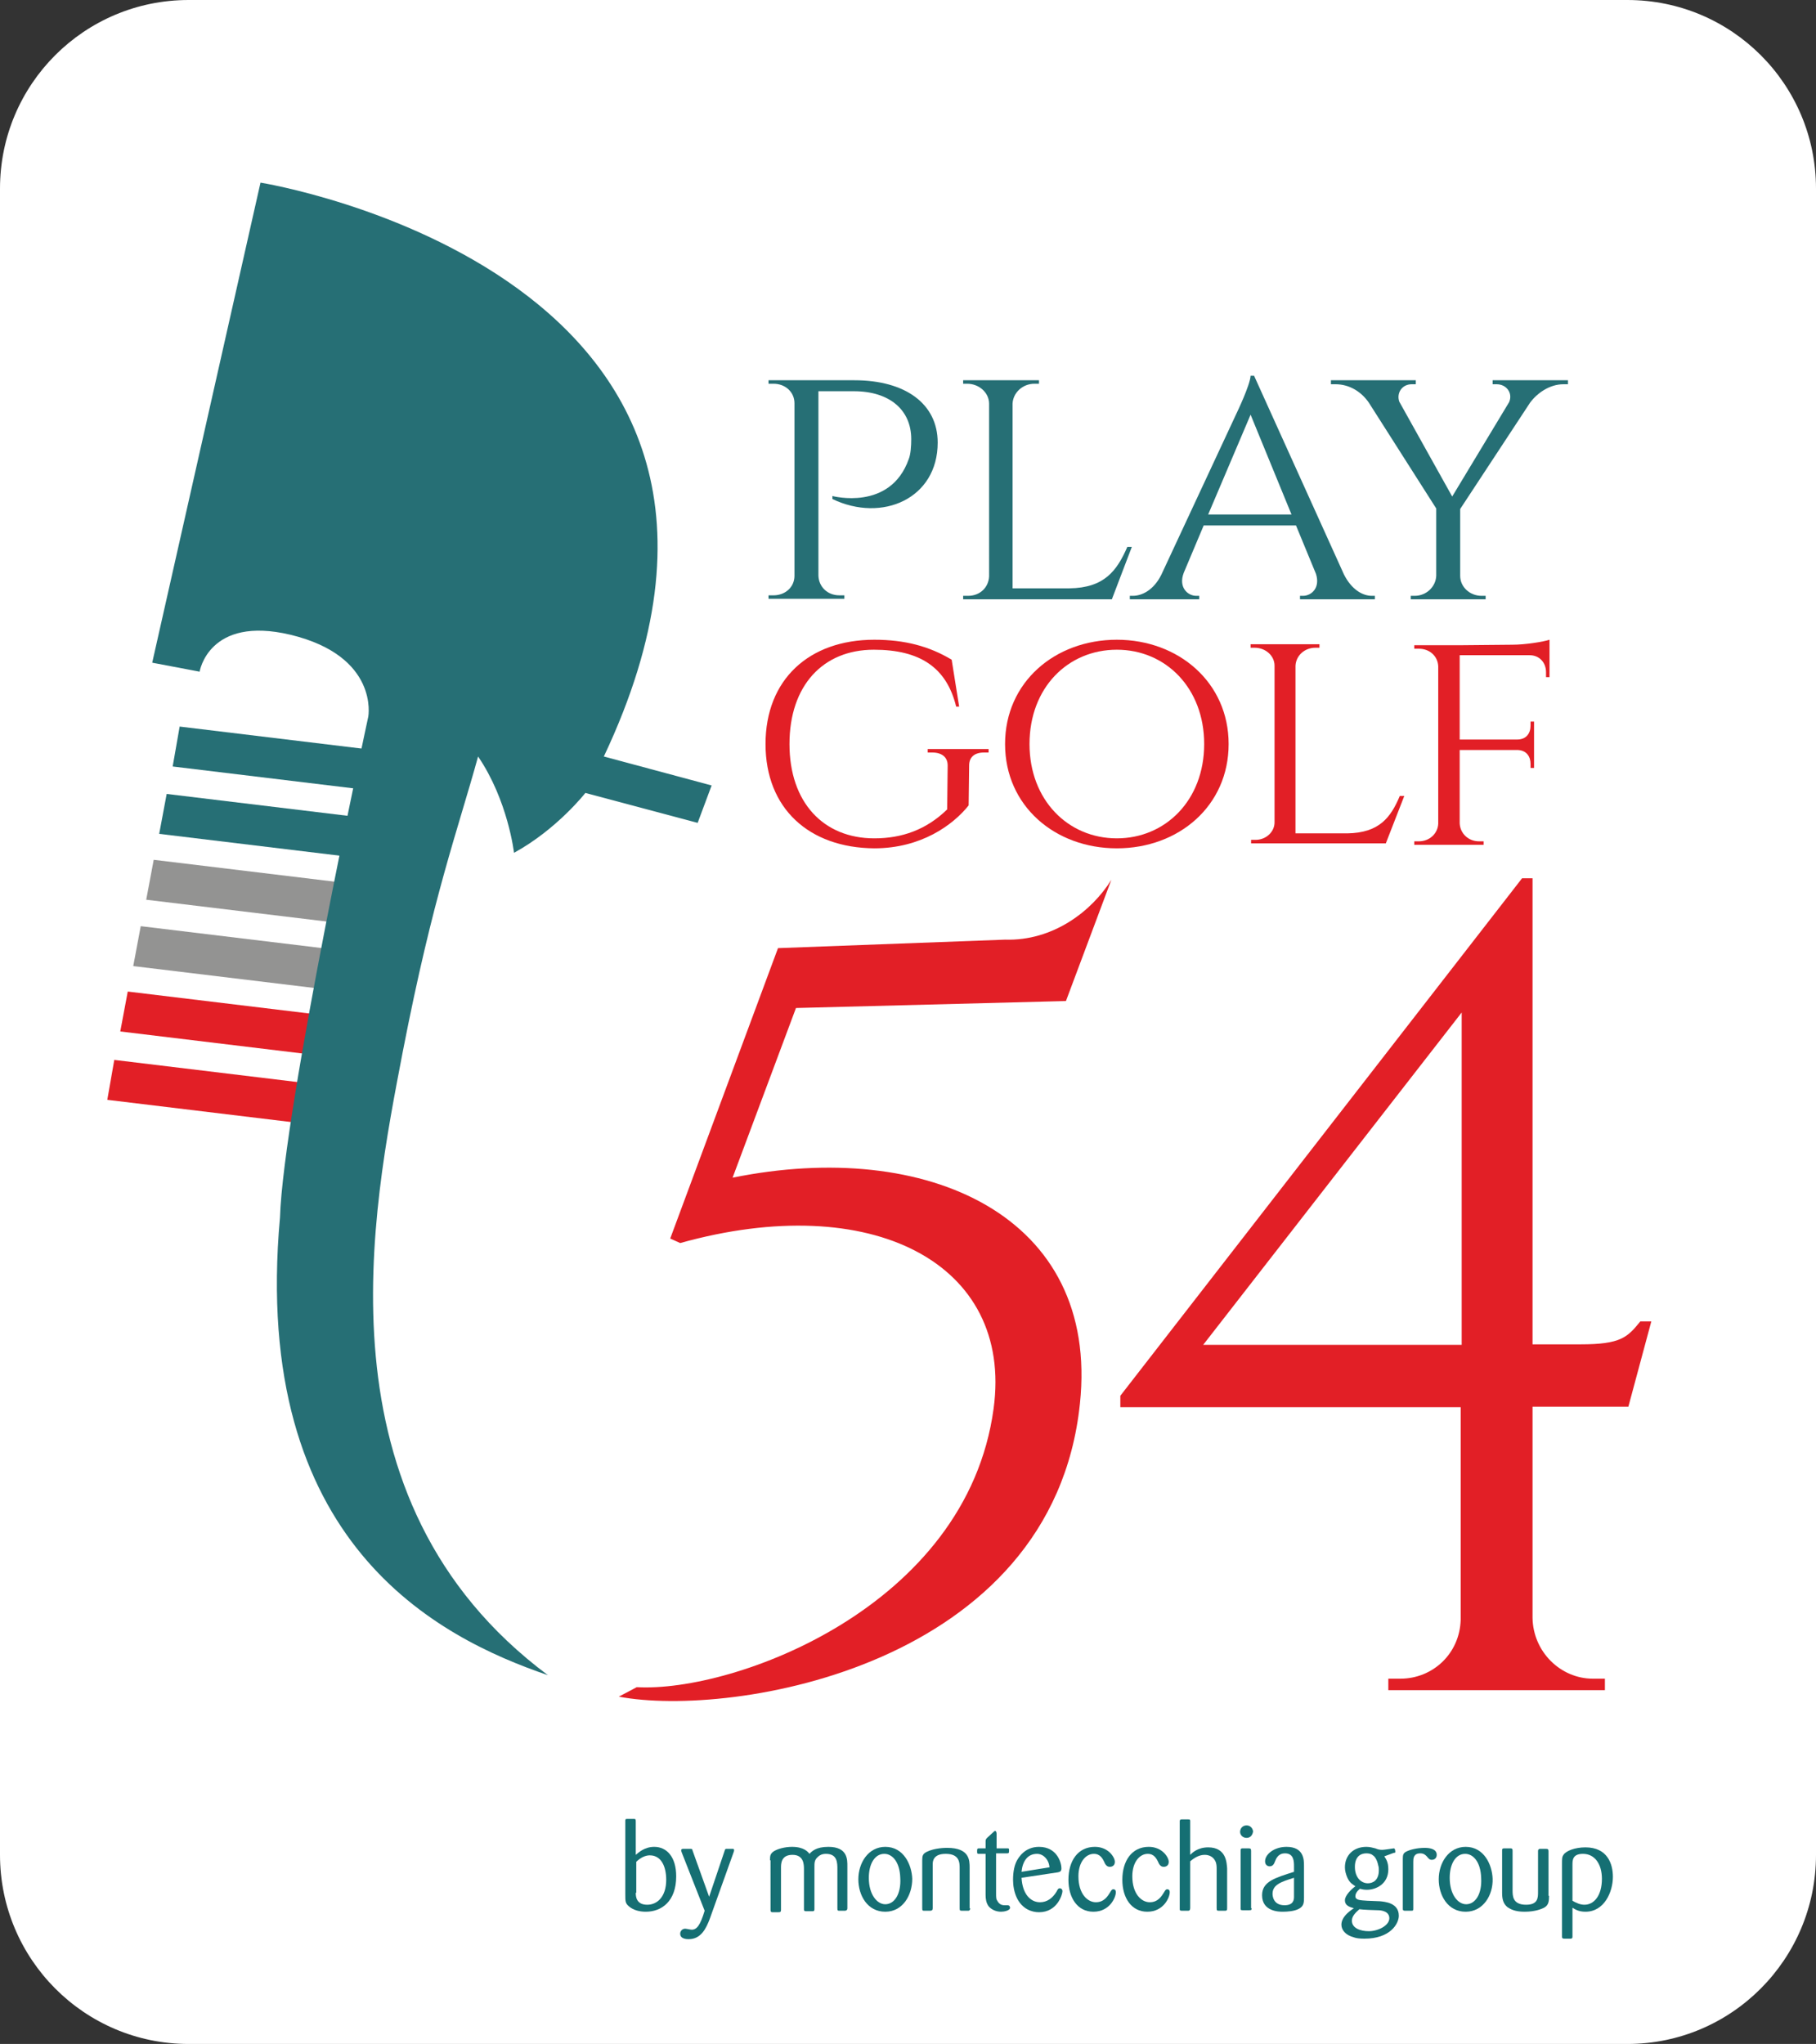 <?xml version="1.0" encoding="utf-8"?>
<!-- Generator: Adobe Illustrator 26.3.1, SVG Export Plug-In . SVG Version: 6.00 Build 0)  -->
<svg version="1.1" id="Livello_1" xmlns="http://www.w3.org/2000/svg" xmlns:xlink="http://www.w3.org/1999/xlink" x="0px" y="0px"
	 viewBox="0 0 36.39 40.96" style="enable-background:new 0 0 36.39 40.96;" xml:space="preserve">
<rect x="0" y="0" width="36.39" height="40.96" fill="#333333" stroke="none"/>
<style type="text/css">
	.st0{fill:#FFFFFF;}
	.st1{fill:#156F73;}
	.st2{fill:#E21F26;}
	.st3{fill:#266F75;}
	.st4{fill:#939392;}
</style>
<path class="st0" d="M32.61,40.96H3.78C1.69,40.96,0,39.26,0,37.17V3.78C0,1.69,1.69,0,3.78,0h28.83c2.09,0,3.78,1.69,3.78,3.78
	v33.39C36.39,39.26,34.7,40.96,32.61,40.96z"/>
<g>
	<g>
		<path class="st1" d="M12.74,37.17c0.05-0.04,0.17-0.16,0.37-0.16c0.25,0,0.44,0.2,0.44,0.59c0,0.5-0.29,0.71-0.61,0.71
			c-0.12,0-0.25-0.03-0.34-0.11c-0.07-0.06-0.07-0.1-0.07-0.24V36.5c0-0.04,0-0.05,0.04-0.05h0.12c0.04,0,0.05,0,0.05,0.05V37.17z
			 M12.74,37.93c0,0.06,0,0.24,0.23,0.24c0.2,0,0.38-0.16,0.38-0.5c0-0.25-0.09-0.49-0.33-0.49c-0.08,0-0.18,0.04-0.27,0.13V37.93z"
			/>
		<path class="st1" d="M14.22,38.46c-0.07,0.18-0.17,0.4-0.42,0.4c-0.03,0-0.17,0-0.17-0.11c0-0.05,0.04-0.1,0.1-0.1
			c0.02,0,0.11,0.02,0.13,0.02c0.1,0,0.17-0.08,0.26-0.38l-0.46-1.17c-0.01-0.03-0.01-0.03-0.01-0.04c0-0.03,0.03-0.03,0.04-0.03
			h0.14c0.04,0,0.04,0,0.05,0.04l0.33,0.92l0.31-0.92c0.01-0.04,0.02-0.04,0.04-0.04h0.12c0.02,0,0.03,0,0.03,0.03
			c0,0.01,0,0.01-0.01,0.04L14.22,38.46z"/>
		<path class="st1" d="M15.43,37.28c0-0.08,0-0.12,0.06-0.17c0.08-0.06,0.24-0.1,0.38-0.1c0.24,0,0.32,0.1,0.35,0.14
			c0.05-0.05,0.13-0.14,0.38-0.14c0.39,0,0.38,0.26,0.38,0.39v0.84c0,0.03-0.01,0.04-0.04,0.05h-0.12c-0.03,0-0.04,0-0.04-0.05
			v-0.78c0-0.13,0-0.31-0.23-0.31c-0.08,0-0.13,0.03-0.16,0.06c-0.07,0.06-0.07,0.12-0.07,0.2v0.84c0,0.03,0,0.05-0.04,0.05h-0.12
			c-0.03,0-0.05,0-0.05-0.04v-0.8c0-0.09,0-0.29-0.23-0.29c-0.23,0-0.23,0.18-0.23,0.26v0.84c0,0.04-0.01,0.05-0.05,0.05h-0.12
			c-0.03,0-0.04-0.01-0.04-0.05V37.28z"/>
		<path class="st1" d="M17.74,38.31c-0.36,0-0.54-0.33-0.54-0.65c0-0.33,0.2-0.65,0.54-0.65c0.37,0,0.53,0.36,0.54,0.64
			C18.28,37.98,18.09,38.31,17.74,38.31z M17.72,37.15c-0.19,0-0.31,0.2-0.31,0.48c0,0.33,0.16,0.53,0.33,0.53
			c0.18,0,0.32-0.2,0.3-0.53C18.03,37.31,17.88,37.15,17.72,37.15z"/>
		<path class="st1" d="M19.44,38.24c0,0.02,0,0.04-0.03,0.05h-0.13c-0.04,0-0.05,0-0.05-0.05v-0.8c0-0.11,0-0.29-0.28-0.29
			c-0.25,0-0.26,0.15-0.26,0.21v0.88c0,0.04-0.02,0.05-0.05,0.05h-0.12c-0.03,0-0.04,0-0.04-0.05v-0.96c0-0.09,0.01-0.13,0.09-0.17
			c0.16-0.08,0.38-0.08,0.41-0.08c0.45,0,0.45,0.25,0.45,0.4V38.24z"/>
		<path class="st1" d="M19.96,37.15v0.78c0,0.1,0,0.13,0.03,0.17c0.03,0.05,0.07,0.08,0.14,0.08c0.01,0,0.05,0,0.06,0
			c0.04,0,0.05,0.03,0.05,0.05c0,0.06-0.13,0.08-0.18,0.08c-0.11,0-0.2-0.05-0.25-0.11c-0.05-0.07-0.06-0.15-0.06-0.23v-0.82h-0.13
			c-0.03,0-0.04,0-0.04-0.04c0-0.06,0-0.07,0.04-0.07h0.13V36.9c0-0.04,0.01-0.05,0.04-0.08l0.11-0.1c0.02-0.02,0.03-0.03,0.04-0.03
			c0.02,0,0.03,0.03,0.03,0.06v0.29h0.21c0.03,0,0.04,0,0.04,0.03c0,0.06,0,0.07-0.04,0.07H19.96z"/>
		<path class="st1" d="M20.47,37.63c0.02,0.34,0.19,0.49,0.37,0.49c0.14,0,0.25-0.08,0.33-0.21c0.03-0.06,0.04-0.07,0.07-0.07
			c0.01,0,0.05,0.01,0.05,0.06c0,0.06-0.1,0.42-0.47,0.42c-0.14,0-0.33-0.06-0.44-0.28c-0.06-0.12-0.08-0.26-0.08-0.37
			c0-0.17,0.03-0.3,0.08-0.39c0.03-0.05,0.15-0.27,0.44-0.27c0.37,0,0.45,0.33,0.45,0.43c0,0.07-0.04,0.07-0.07,0.08L20.47,37.63z
			 M21.03,37.42c-0.01-0.15-0.12-0.27-0.25-0.27c-0.19,0-0.29,0.15-0.31,0.36L21.03,37.42z"/>
		<path class="st1" d="M21.92,37.15c-0.16,0-0.31,0.16-0.31,0.45c0,0.35,0.18,0.52,0.35,0.52c0.17,0,0.24-0.13,0.28-0.19
			c0.03-0.05,0.04-0.07,0.07-0.07c0.01,0,0.05,0,0.05,0.06c0,0.1-0.12,0.39-0.45,0.39c-0.32,0-0.5-0.28-0.5-0.64
			c0-0.38,0.19-0.66,0.53-0.66c0.27,0,0.4,0.21,0.4,0.3c0,0.08-0.06,0.1-0.1,0.1c-0.05,0-0.08-0.03-0.1-0.07
			C22.1,37.25,22.05,37.15,21.92,37.15z"/>
		<path class="st1" d="M23,37.15c-0.16,0-0.31,0.16-0.31,0.45c0,0.35,0.18,0.52,0.35,0.52c0.17,0,0.24-0.13,0.28-0.19
			c0.03-0.05,0.04-0.07,0.07-0.07c0.01,0,0.05,0,0.05,0.06c0,0.1-0.12,0.39-0.45,0.39c-0.32,0-0.5-0.28-0.5-0.64
			c0-0.38,0.19-0.66,0.53-0.66c0.27,0,0.4,0.21,0.4,0.3c0,0.08-0.06,0.1-0.1,0.1c-0.05,0-0.08-0.03-0.1-0.07
			C23.18,37.25,23.13,37.15,23,37.15z"/>
		<path class="st1" d="M24.38,37.46c0-0.05,0-0.12-0.03-0.17c-0.04-0.08-0.12-0.12-0.21-0.12c-0.11,0-0.21,0.06-0.29,0.13v0.93
			c0,0.04-0.01,0.06-0.04,0.06h-0.13c-0.04,0-0.04-0.01-0.04-0.05V36.5c0-0.03,0.01-0.04,0.04-0.04h0.13c0.04,0,0.04,0.01,0.04,0.04
			v0.67c0.04-0.04,0.15-0.15,0.36-0.15c0.37,0,0.37,0.32,0.38,0.42v0.79c0,0.04,0,0.06-0.04,0.06h-0.12c-0.04,0-0.05,0-0.05-0.05
			V37.46z"/>
		<path class="st1" d="M24.98,36.83c-0.08,0-0.13-0.06-0.13-0.12c0-0.07,0.05-0.13,0.13-0.13c0.07,0,0.12,0.05,0.13,0.12
			C25.1,36.77,25.06,36.83,24.98,36.83z M25.08,38.24c0,0.04-0.01,0.04-0.05,0.04H24.9c-0.04,0-0.04-0.01-0.04-0.04v-1.15
			c0-0.03,0-0.05,0.04-0.05h0.12c0.04,0,0.05,0.01,0.05,0.05V38.24z"/>
		<path class="st1" d="M26.13,38.03c0,0.11-0.01,0.17-0.1,0.22c-0.09,0.05-0.23,0.06-0.33,0.06c-0.06,0-0.41,0-0.41-0.33
			c0-0.28,0.27-0.35,0.64-0.47V37.4c0-0.09,0-0.26-0.18-0.26c-0.14,0-0.18,0.11-0.2,0.16c-0.02,0.05-0.04,0.1-0.11,0.1
			c-0.03,0-0.09-0.02-0.09-0.1c0-0.14,0.18-0.29,0.43-0.29c0.35,0,0.35,0.26,0.35,0.38V38.03z M25.93,37.63
			c-0.26,0.08-0.43,0.14-0.43,0.32c0,0.02,0,0.23,0.24,0.23c0.18,0,0.19-0.11,0.19-0.17V37.63z"/>
		<path class="st1" d="M27.74,37.2c0.03,0.05,0.08,0.11,0.08,0.26c0,0.29-0.24,0.41-0.43,0.41c-0.06,0-0.1-0.01-0.14-0.02
			c-0.06,0.05-0.09,0.1-0.09,0.15c0,0.08,0.1,0.08,0.24,0.09l0.25,0.01c0.1,0.01,0.38,0.03,0.38,0.29c0,0.16-0.17,0.46-0.69,0.46
			c-0.1,0-0.17-0.01-0.22-0.03c-0.15-0.04-0.24-0.14-0.24-0.25c0-0.13,0.11-0.24,0.25-0.33c-0.06-0.02-0.18-0.04-0.18-0.16
			c0-0.1,0.14-0.23,0.21-0.28c-0.04-0.03-0.11-0.06-0.16-0.17c-0.03-0.07-0.05-0.14-0.05-0.21c0-0.24,0.17-0.41,0.43-0.41
			c0.08,0,0.13,0.02,0.18,0.03c0.05,0.02,0.08,0.03,0.14,0.03c0.04,0,0.22-0.03,0.23-0.03c0.03,0,0.03,0.07,0.03,0.07
			c0,0.02-0.01,0.02-0.03,0.02L27.74,37.2z M27.09,38.49c0,0.15,0.17,0.21,0.34,0.21c0.18,0,0.41-0.11,0.41-0.26
			c0-0.14-0.16-0.16-0.23-0.16c-0.05,0-0.31-0.01-0.37-0.02C27.16,38.33,27.09,38.4,27.09,38.49z M27.51,37.18
			c-0.03-0.03-0.08-0.04-0.13-0.04c-0.11,0-0.23,0.06-0.23,0.27c0,0.22,0.13,0.33,0.26,0.33c0.1,0,0.22-0.06,0.22-0.26
			c0-0.03,0-0.06-0.01-0.09C27.59,37.24,27.53,37.19,27.51,37.18z"/>
		<path class="st1" d="M28.32,38.25c0,0.04-0.01,0.04-0.04,0.04h-0.12c-0.03,0-0.05,0-0.05-0.04v-1c0-0.08,0.01-0.11,0.06-0.14
			c0.07-0.04,0.22-0.08,0.38-0.08c0.12,0,0.24,0.03,0.24,0.14c0,0.06-0.04,0.1-0.1,0.1c-0.04,0-0.06-0.02-0.1-0.07
			c-0.03-0.03-0.06-0.06-0.13-0.06c-0.14,0-0.14,0.11-0.14,0.17V38.25z"/>
		<path class="st1" d="M29.37,38.31c-0.36,0-0.54-0.33-0.54-0.65c0-0.33,0.2-0.65,0.54-0.65c0.37,0,0.53,0.36,0.54,0.64
			C29.92,37.98,29.72,38.31,29.37,38.31z M29.36,37.15c-0.19,0-0.31,0.2-0.31,0.48c0,0.33,0.16,0.53,0.33,0.53
			c0.18,0,0.32-0.2,0.3-0.53C29.67,37.31,29.52,37.15,29.36,37.15z"/>
		<path class="st1" d="M31.04,37.99c0,0.12-0.01,0.19-0.1,0.24c-0.04,0.02-0.17,0.08-0.39,0.08c-0.19,0-0.28-0.05-0.34-0.09
			c-0.09-0.07-0.11-0.17-0.11-0.29v-0.85c0-0.03,0.01-0.04,0.04-0.04h0.12c0.03,0,0.05,0,0.05,0.05v0.79c0,0.11,0,0.29,0.27,0.29
			c0.24,0,0.24-0.14,0.24-0.26V37.1c0-0.02,0-0.04,0.03-0.05c0.01,0,0.08,0,0.13,0c0.04,0,0.05,0.01,0.05,0.05V37.99z"/>
		<path class="st1" d="M31.3,37.36c0-0.11,0-0.15,0.03-0.19c0.05-0.08,0.23-0.15,0.44-0.15c0.44,0,0.55,0.33,0.55,0.59
			c0,0.3-0.17,0.7-0.55,0.7c-0.14,0-0.21-0.05-0.26-0.08v0.58c0,0.03-0.01,0.04-0.04,0.04h-0.12c-0.04,0-0.05-0.01-0.05-0.04V37.36z
			 M31.51,38.09c0.07,0.04,0.15,0.08,0.24,0.08c0.19,0,0.35-0.18,0.35-0.52c0-0.29-0.14-0.5-0.38-0.5c-0.21,0-0.21,0.13-0.21,0.22
			V38.09z"/>
	</g>
</g>
<g>
	<g>
		<path class="st2" d="M21.36,20.06l-5.41,0.14l-1.27,3.4c3.89-0.79,7.36,0.76,6.96,4.53c-0.55,5.27-6.98,6.3-9.24,5.87l0.36-0.19
			c1.94,0.11,6.61-1.6,7.15-5.58c0.4-2.92-2.45-4.39-6.28-3.32l-0.2-0.09L15.59,19l4.55-0.17c0.96,0.03,1.74-0.57,2.13-1.2l0,0
			L21.36,20.06z"/>
		<path class="st2" d="M30.71,28.2v4.22c0.01,0.68,0.56,1.22,1.21,1.22h0.24l0,0.23h-4.34l0-0.23h0.24c0.65,0,1.19-0.5,1.21-1.18
			V28.2h-6.82v-0.23l8.05-10.37h0.21v9.34h0.96c0.81,0,0.94-0.14,1.2-0.46h0.22l-0.46,1.71H30.71z M29.29,26.95v-6.66l-5.18,6.66
			H29.29z"/>
	</g>
	<g>
		<g>
			<polygon class="st3" points="7.43,15.84 3.46,15.36 3.6,14.56 7.57,15.04 			"/>
			<polygon class="st3" points="7.16,17.19 3.19,16.71 3.34,15.91 7.31,16.39 			"/>
			<polygon class="st4" points="6.9,18.51 2.93,18.03 3.08,17.23 7.05,17.71 			"/>
			<polygon class="st4" points="6.64,19.84 2.67,19.36 2.82,18.56 6.79,19.04 			"/>
			<polygon class="st2" points="6.38,21.15 2.41,20.67 2.56,19.87 6.53,20.35 			"/>
			<polygon class="st2" points="6.12,22.52 2.15,22.04 2.29,21.24 6.26,21.72 			"/>
		</g>
		<path class="st3" d="M14.26,15.74l-2.16-0.58c4.57-9.67-6.88-11.5-6.88-11.5l-2.17,9.62l0.95,0.18c0,0,0.18-1.13,1.82-0.74
			c1.78,0.43,1.56,1.64,1.56,1.64s-1.7,7.86-1.77,10.04c-0.59,6.54,3.18,8.42,5.37,9.17c-4.72-3.52-3.51-9.35-2.91-12.49
			c0.61-3.14,1.1-4.43,1.51-5.92c0.6,0.88,0.72,1.93,0.72,1.93c0.86-0.47,1.43-1.2,1.43-1.2l2.25,0.6L14.26,15.74z"/>
	</g>
	<g>
		<path class="st3" d="M17.12,7.62c1.02,0,1.67,0.47,1.67,1.25c0,1.12-1.11,1.61-2.11,1.13V9.94c0,0,1.16,0.31,1.53-0.74
			c0.04-0.1,0.05-0.27,0.05-0.4c0-0.59-0.44-0.96-1.15-0.96H16.4v3.7c0.01,0.22,0.18,0.39,0.42,0.39h0.1l0,0.07h-1.52l0-0.07h0.1
			c0.24,0,0.42-0.17,0.42-0.39V8.08c0-0.22-0.18-0.39-0.42-0.39h-0.1l0-0.07L17.12,7.62z"/>
		<path class="st3" d="M22.68,10.96l-0.4,1.05H19.3l0-0.07h0.1c0.24,0,0.41-0.17,0.42-0.39V8.09c0-0.22-0.2-0.4-0.44-0.4H19.3
			l0-0.07h1.52l0,0.07h-0.09c-0.24,0-0.43,0.18-0.44,0.4v3.7h1.14c0.7-0.01,0.95-0.35,1.16-0.83L22.68,10.96z"/>
		<path class="st3" d="M26.93,11.51c0.15,0.3,0.37,0.43,0.56,0.43h0.06v0.07h-1.5v-0.07h0.06c0.17,0,0.35-0.16,0.26-0.44l-0.4-0.97
			h-1.85l-0.4,0.95c-0.11,0.29,0.08,0.46,0.25,0.46h0.06v0.07h-1.39v-0.07h0.06c0.19,0,0.42-0.12,0.57-0.42l1.51-3.24
			c0,0,0.27-0.56,0.28-0.75h0.07L26.93,11.51z M25.88,10.31l-0.82-2l-0.85,2H25.88z"/>
		<path class="st3" d="M31.42,7.62V7.7h-0.09c-0.28,0-0.53,0.18-0.67,0.37l-1.4,2.13v1.34c0,0.22,0.19,0.4,0.43,0.4h0.08l0,0.07
			h-1.5l0-0.07h0.08c0.23,0,0.42-0.18,0.43-0.4v-1.35l-1.35-2.12c-0.15-0.22-0.39-0.37-0.67-0.37h-0.09V7.62h1.7V7.7h-0.08
			c-0.2,0-0.31,0.18-0.25,0.35l1.06,1.9l1.14-1.89c0.08-0.18-0.05-0.36-0.25-0.36h-0.08V7.62H31.42z"/>
		<path class="st2" d="M19.41,16.14C19.1,16.53,18.46,17,17.52,17c-1.31-0.01-2.18-0.8-2.18-2.09c0-1.29,0.87-2.09,2.18-2.09
			c0.61,0,1.1,0.13,1.55,0.4l0.15,0.94h-0.06c-0.19-0.78-0.72-1.14-1.65-1.14c-1.02,0-1.69,0.72-1.69,1.89
			c0,1.17,0.68,1.89,1.7,1.89c0.55,0,1.04-0.17,1.46-0.58l0.01-0.88c0-0.17-0.12-0.26-0.31-0.26h-0.09v-0.07h1.22v0.07h-0.09
			c-0.19,0-0.3,0.09-0.3,0.26L19.41,16.14z"/>
		<path class="st2" d="M24.62,14.91c0,1.24-1,2.09-2.24,2.09s-2.24-0.85-2.24-2.09c0-1.24,1-2.09,2.24-2.09S24.62,13.68,24.62,14.91
			z M24.13,14.91c0-1.12-0.77-1.89-1.75-1.89c-0.98,0-1.75,0.76-1.75,1.89c0,1.12,0.77,1.89,1.75,1.89
			C23.35,16.8,24.13,16.04,24.13,14.91z"/>
		<path class="st2" d="M28.14,15.95l-0.37,0.95h-2.7l0-0.07h0.09c0.21,0,0.38-0.16,0.38-0.35v-3.14c0-0.2-0.18-0.36-0.4-0.36h-0.08
			l0-0.07h1.38l0,0.07h-0.08c-0.22,0-0.39,0.16-0.4,0.36v3.36h1.04c0.64-0.01,0.87-0.32,1.05-0.75L28.14,15.95z"/>
		<path class="st2" d="M30.3,12.92c0.27,0,0.63-0.06,0.75-0.1v0.75l-0.07,0v-0.1c0-0.19-0.13-0.34-0.33-0.34h-1.4v1.69h1.15
			c0.19,0,0.27-0.13,0.27-0.28v-0.08l0.07,0v0.93l-0.07,0v-0.08c0-0.15-0.08-0.27-0.25-0.28h-1.17v1.47
			c0.01,0.2,0.17,0.36,0.39,0.36h0.09l0,0.07h-1.39l0-0.07h0.09c0.22,0,0.38-0.16,0.39-0.35v-3.16c-0.01-0.2-0.17-0.35-0.39-0.35
			h-0.09l0-0.07h0.91L30.3,12.92z"/>
	</g>
</g>
</svg>
